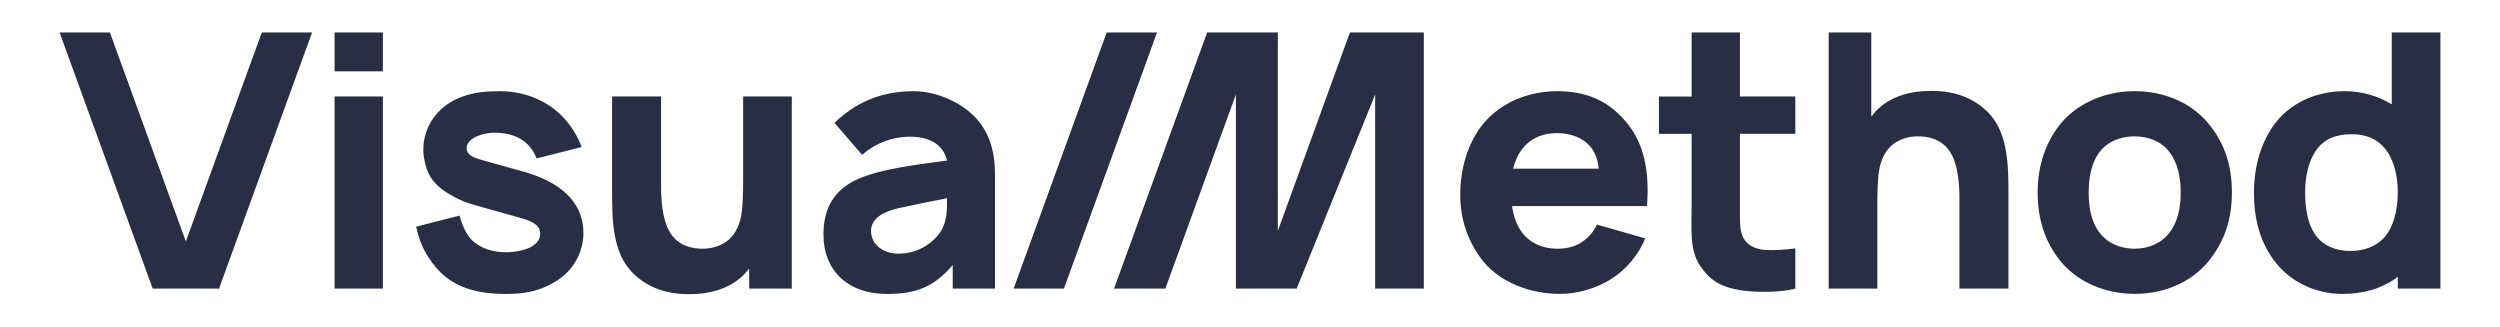 <svg width="199" height="26" viewBox="0 0 199 26" fill="none" xmlns="http://www.w3.org/2000/svg">
<path d="M26.632 2.585H30.478V5.677H26.632V2.585ZM26.632 22.971H30.478V7.679H26.632V22.971ZM41.637 13.654L38.81 12.863C37.878 12.606 37.144 12.436 37.144 11.787C37.144 11.024 38.387 10.514 39.576 10.569C40.962 10.625 42.15 11.163 42.715 12.61L46.304 11.704C45.711 10.118 44.523 8.73 43.054 8.022C42.008 7.485 40.847 7.259 39.804 7.259C38.758 7.259 37.656 7.315 36.468 7.825C34.885 8.505 33.696 10.004 33.696 11.93C33.696 12.582 33.922 13.685 34.459 14.365C35.023 15.101 36.042 15.667 36.918 16.034C37.4 16.232 37.878 16.347 40.792 17.166C41.866 17.478 42.999 17.676 42.999 18.609C42.999 19.032 42.801 19.289 42.406 19.57C41.952 19.91 40.91 20.08 40.341 20.08C39.295 20.08 38.249 19.827 37.487 19.032C37.092 18.609 36.752 17.842 36.582 17.162L33.128 18.044C33.353 19.091 33.721 20.139 34.739 21.329C36.097 22.915 38.02 23.398 40.251 23.398C41.72 23.398 42.964 23.2 44.267 22.377C45.594 21.583 46.442 20.112 46.442 18.554C46.446 16.034 44.523 14.449 41.637 13.654ZM59.154 14.334C59.154 15.382 59.126 16.572 58.984 17.249C58.814 18.099 58.419 18.779 57.855 19.203C57.345 19.57 56.753 19.768 56.046 19.796C55 19.824 54.182 19.515 53.642 18.918C52.852 18.068 52.623 16.482 52.623 14.896V7.679H48.722V15.07C48.722 17.447 48.722 20.108 50.392 21.753C51.861 23.196 53.701 23.509 55.509 23.394C56.895 23.307 58.45 22.801 59.438 21.611C59.493 21.527 59.58 21.441 59.635 21.385V22.971H63.027V7.679H59.154V14.334ZM79.2 13.852V22.971H75.836V21.104C74.308 22.86 72.925 23.398 70.576 23.398C67.496 23.398 65.546 21.531 65.546 18.668C65.546 16.687 66.308 15.156 68.231 14.279C70.154 13.401 73.376 13.061 75.385 12.78C75.129 11.676 74.197 10.882 72.444 10.882C70.947 10.882 69.617 11.447 68.626 12.325L66.422 9.778C68.034 8.248 69.984 7.259 72.728 7.259C74.398 7.259 76.092 7.995 77.194 8.928C78.69 10.201 79.2 11.926 79.2 13.852ZM75.385 15.778C74.481 15.948 72.981 16.26 71.54 16.569C70.379 16.826 69.333 17.36 69.333 18.38C69.333 19.428 70.265 20.191 71.508 20.191C72.977 20.191 74.193 19.456 74.873 18.436C75.413 17.62 75.385 16.572 75.385 15.778ZM129.404 9.664C130.932 11.447 131.3 13.741 131.102 16.402H120.358C120.473 17.166 120.698 17.905 121.152 18.498C121.775 19.348 122.818 19.799 123.951 19.799C124.855 19.799 125.562 19.574 126.127 19.119C126.692 18.665 126.948 18.241 127.118 17.873L130.963 18.977C130.454 20.223 129.494 21.413 128.306 22.176C127.118 22.939 125.593 23.394 124.18 23.394C121.862 23.394 119.485 22.516 118.103 20.847C116.859 19.32 116.236 17.478 116.236 15.524C116.236 13.318 116.887 11.277 118.103 9.806C119.517 8.137 121.692 7.259 123.955 7.259C126.21 7.256 127.991 7.991 129.404 9.664ZM127.256 13.428C127.201 12.804 127.031 12.238 126.636 11.728C126.044 10.965 124.998 10.597 123.951 10.597C122.96 10.597 121.945 10.882 121.18 11.843C120.785 12.353 120.587 12.863 120.445 13.428H127.256ZM138.499 2.585H134.653V7.682H132.051V10.656H134.653V16.489C134.653 18.328 134.483 19.914 135.332 21.16C136.153 22.377 137.03 22.832 138.443 23.085C139.573 23.283 141.724 23.311 142.909 22.971V19.771C142.088 19.886 141.156 19.942 140.422 19.886C139.829 19.831 139.178 19.602 138.811 19.008C138.443 18.442 138.499 17.45 138.499 16.263V10.653H142.909V7.679H138.499V2.585ZM175.764 9.802C177.122 11.416 177.659 13.255 177.659 15.323C177.659 17.502 177.066 19.23 175.764 20.844C174.322 22.544 172.202 23.391 169.912 23.391C167.65 23.391 165.474 22.513 164.06 20.844C162.761 19.258 162.196 17.419 162.196 15.323C162.196 13.172 162.848 11.274 164.06 9.802C165.474 8.133 167.681 7.256 169.912 7.256C172.171 7.256 174.35 8.106 175.764 9.802ZM173.584 15.327C173.584 14.164 173.359 12.977 172.708 12.127C172.088 11.277 171.041 10.854 169.908 10.854C168.779 10.854 167.733 11.277 167.109 12.127C166.458 12.977 166.26 14.168 166.26 15.327C166.26 16.489 166.458 17.648 167.109 18.498C167.733 19.348 168.776 19.799 169.908 19.799C171.038 19.799 172.084 19.345 172.708 18.498C173.359 17.648 173.584 16.485 173.584 15.327ZM194.257 2.585V22.971H190.865V22.037C189.677 22.943 188.153 23.398 186.455 23.398C184.449 23.398 182.44 22.52 181.196 20.962C179.897 19.376 179.415 17.422 179.415 15.327C179.415 13.203 180.008 11.194 181.196 9.691C182.495 8.078 184.532 7.256 186.653 7.256C188.011 7.256 189.31 7.651 190.384 8.303V2.585H194.257ZM190.865 15.327C190.865 13.939 190.526 12.61 189.791 11.759C189.171 11.024 188.264 10.684 187.221 10.684C185.949 10.684 184.958 11.052 184.311 12.044C183.774 12.835 183.489 14.025 183.489 15.33C183.489 16.631 183.715 17.821 184.252 18.616C184.903 19.605 186.005 19.976 187.079 19.976C188.18 19.976 189.116 19.636 189.791 18.901C190.526 18.071 190.865 16.711 190.865 15.327ZM101.716 18.38V2.585H96.089L88.679 22.971H92.763L98.376 7.523V22.971H103.216L109.463 7.523V22.971H113.336V2.585H107.453L101.716 18.38ZM88.093 2.585L80.686 22.971H84.691L92.098 2.585H88.093ZM14.794 19.22L8.748 2.585H4.743L12.154 22.971H17.437L24.841 2.585H20.839L14.794 19.22ZM153.081 7.256C151.695 7.339 150.14 7.849 149.152 9.039C149.097 9.122 149.01 9.209 148.955 9.265V2.585H145.563V22.971H149.436V16.316C149.436 15.268 149.464 14.077 149.606 13.401C149.776 12.551 150.171 11.87 150.739 11.447C151.248 11.079 151.841 10.882 152.548 10.854C153.594 10.826 154.415 11.138 154.952 11.732C155.742 12.582 155.971 14.168 155.971 15.753V22.971H159.872V15.58C159.872 13.203 159.872 10.542 158.205 8.897C156.726 7.453 154.89 7.141 153.081 7.256Z" fill="#292E44"/>
</svg>
